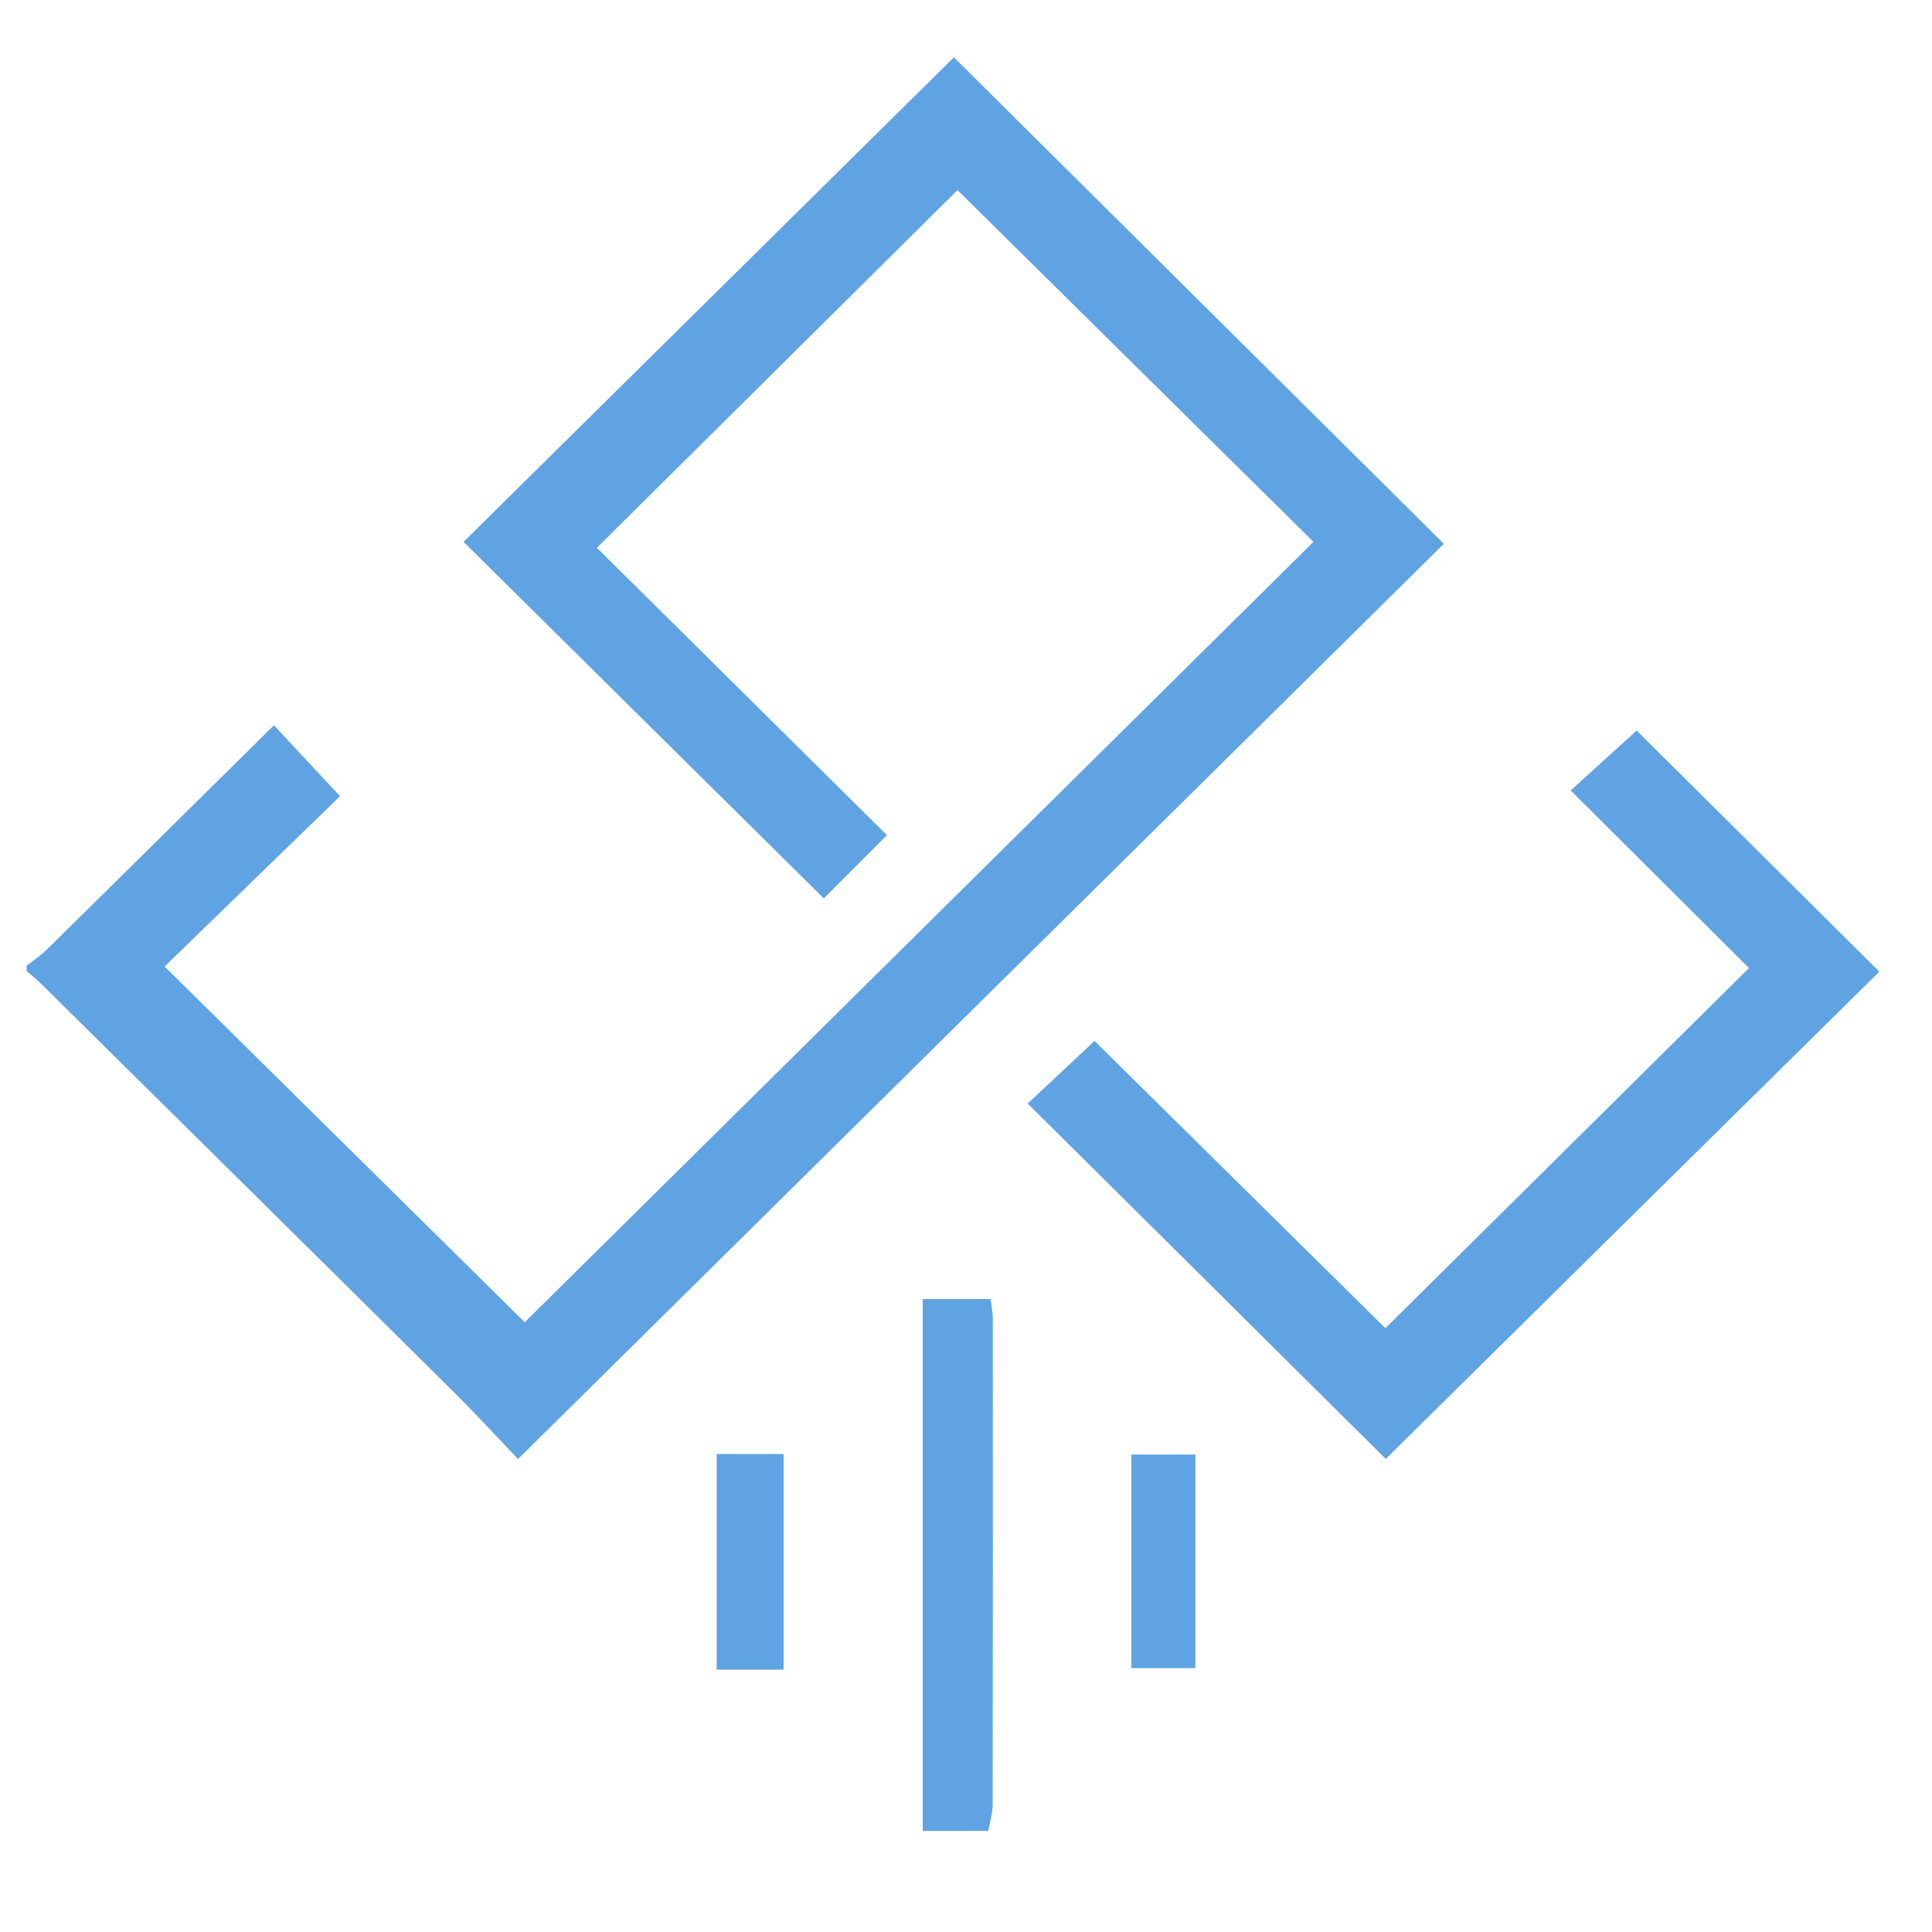 <?xml version="1.0" encoding="UTF-8"?><svg width="15" height="15" viewBox="0 0 15 15" fill="none" xmlns="http://www.w3.org/2000/svg">
<path d="M0.207 7.498C0.261 7.455 0.319 7.417 0.367 7.369C0.953 6.792 1.537 6.214 2.127 5.631C2.294 5.81 2.458 5.987 2.64 6.182C2.201 6.607 1.733 7.062 1.278 7.504C2.224 8.439 3.157 9.36 4.074 10.266C6.105 8.257 8.155 6.228 10.198 4.207C9.282 3.302 8.352 2.383 7.434 1.476C6.514 2.388 5.582 3.312 4.634 4.253C5.372 4.984 6.133 5.738 6.886 6.484C6.711 6.659 6.545 6.825 6.396 6.975C5.462 6.051 4.527 5.126 3.599 4.207C4.866 2.955 6.144 1.692 7.406 0.445C8.672 1.702 9.951 2.972 11.21 4.222C8.848 6.557 6.447 8.931 4.022 11.328C3.883 11.182 3.707 10.991 3.523 10.808C2.456 9.749 1.386 8.693 0.317 7.636C0.283 7.602 0.244 7.572 0.207 7.54C0.207 7.526 0.207 7.512 0.207 7.498Z" fill="#60A3E3"/>
<path d="M7.164 14.215C7.164 12.844 7.164 11.474 7.164 10.086C7.339 10.086 7.505 10.086 7.691 10.086C7.696 10.129 7.708 10.181 7.708 10.234C7.709 11.493 7.709 12.752 7.707 14.011C7.707 14.079 7.685 14.147 7.673 14.215C7.503 14.215 7.333 14.215 7.164 14.215Z" fill="#60A3E3"/>
<path d="M10.756 10.312C11.7 9.378 12.627 8.459 13.579 7.516C13.128 7.067 12.665 6.605 12.195 6.137C12.379 5.97 12.549 5.816 12.707 5.672C13.33 6.291 13.965 6.922 14.591 7.544C13.329 8.789 12.046 10.056 10.759 11.327C9.847 10.422 8.913 9.494 7.979 8.568C8.144 8.414 8.311 8.257 8.498 8.082C9.237 8.811 9.994 9.559 10.756 10.312Z" fill="#60A3E3"/>
<path d="M5.564 11.289C5.749 11.289 5.91 11.289 6.084 11.289C6.084 11.845 6.084 12.392 6.084 12.963C5.915 12.963 5.746 12.963 5.564 12.963C5.564 12.411 5.564 11.858 5.564 11.289Z" fill="#60A3E3"/>
<path d="M9.281 12.951C9.109 12.951 8.951 12.951 8.784 12.951C8.784 12.394 8.784 11.848 8.784 11.293C8.954 11.293 9.112 11.293 9.281 11.293C9.281 11.846 9.281 12.386 9.281 12.951Z" fill="#60A3E3"/>
</svg>

